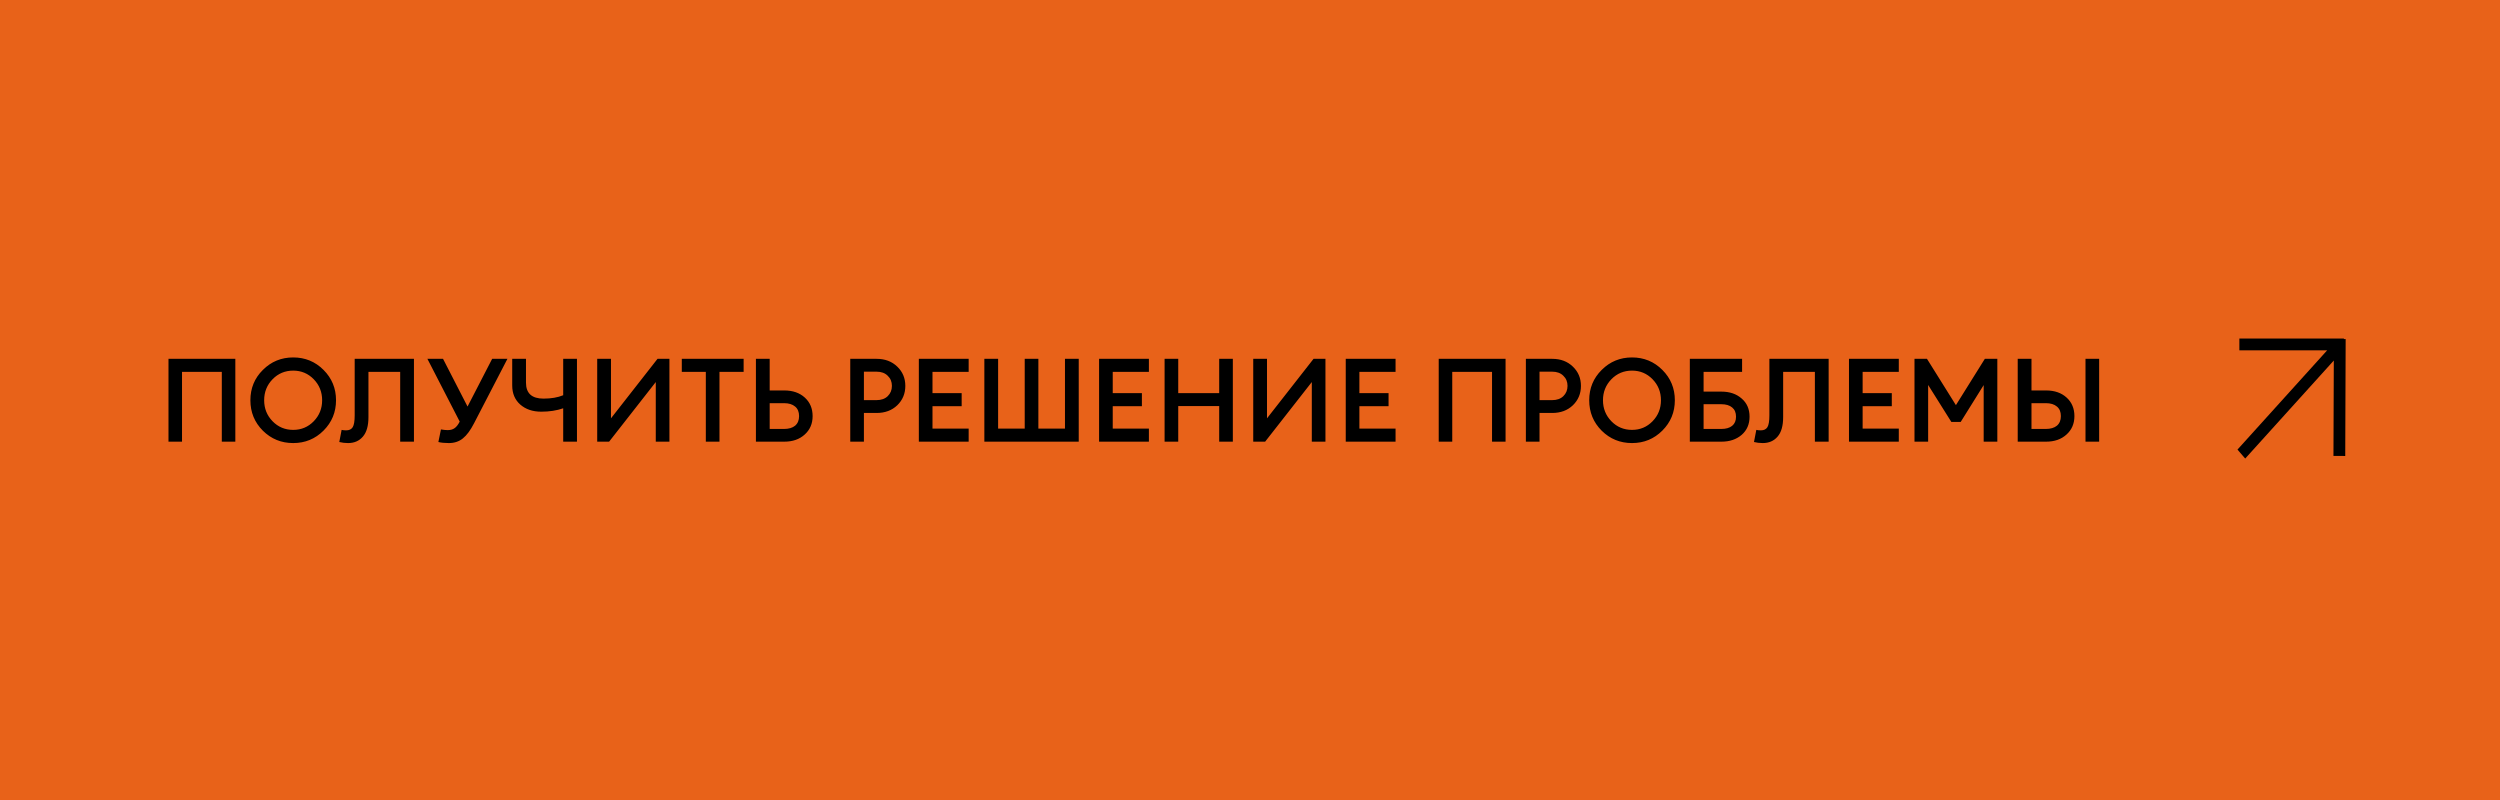 <?xml version="1.0" encoding="UTF-8"?> <svg xmlns="http://www.w3.org/2000/svg" width="300" height="96" viewBox="0 0 300 96" fill="none"> <rect width="300" height="96" fill="#E86219"></rect> <path d="M26.616 53V44.628H21.842V53H20.218V43.06H28.24V53H26.616ZM35.185 51.586C36.156 51.586 36.977 51.241 37.649 50.55C38.321 49.859 38.657 49.019 38.657 48.03C38.657 47.041 38.321 46.201 37.649 45.51C36.977 44.819 36.156 44.474 35.185 44.474C34.205 44.474 33.379 44.819 32.707 45.51C32.035 46.201 31.699 47.041 31.699 48.03C31.699 49.019 32.035 49.859 32.707 50.55C33.379 51.241 34.205 51.586 35.185 51.586ZM38.825 51.67C37.826 52.669 36.613 53.168 35.185 53.168C33.757 53.168 32.544 52.673 31.545 51.684C30.546 50.685 30.047 49.467 30.047 48.03C30.047 46.593 30.546 45.379 31.545 44.39C32.544 43.391 33.757 42.892 35.185 42.892C36.613 42.892 37.826 43.391 38.825 44.39C39.824 45.389 40.323 46.602 40.323 48.03C40.323 49.458 39.824 50.671 38.825 51.67ZM42.562 49.85V43.06H49.674V53H48.022V44.628H44.214V50.06C44.214 51.105 43.99 51.885 43.542 52.398C43.104 52.911 42.511 53.168 41.764 53.168C41.4 53.168 41.05 53.126 40.714 53.042L40.994 51.586C41.144 51.623 41.326 51.642 41.54 51.642C41.904 51.642 42.166 51.516 42.324 51.264C42.483 51.003 42.562 50.531 42.562 49.85ZM52.605 53.042L52.913 51.53C53.23 51.586 53.501 51.614 53.724 51.614C54.051 51.614 54.322 51.539 54.536 51.39C54.761 51.241 54.971 50.975 55.166 50.592L51.288 43.06H53.164L56.105 48.786L59.059 43.06H60.892L56.889 50.788C56.459 51.628 56.011 52.235 55.544 52.608C55.087 52.981 54.527 53.168 53.864 53.168C53.351 53.168 52.931 53.126 52.605 53.042ZM69.236 53H67.584V48.996C66.8 49.267 65.923 49.402 64.952 49.402C63.925 49.402 63.085 49.117 62.432 48.548C61.788 47.979 61.466 47.213 61.466 46.252V43.06H63.118V45.916C63.118 47.195 63.818 47.834 65.218 47.834C66.142 47.834 66.931 47.699 67.584 47.428V43.06H69.236V53ZM73.093 53H71.665V43.06H73.317V50.2L78.903 43.06H80.331V53H78.693V45.846L73.093 53ZM84.699 53V44.628H81.815V43.06H89.235V44.628H86.337V53H84.699ZM92.362 46.854H94.112C95.129 46.854 95.951 47.139 96.576 47.708C97.201 48.277 97.514 49.019 97.514 49.934C97.514 50.839 97.197 51.577 96.562 52.146C95.937 52.715 95.12 53 94.112 53H90.71V43.06H92.362V46.854ZM92.362 51.474H94.084C94.653 51.474 95.097 51.343 95.414 51.082C95.731 50.811 95.89 50.429 95.89 49.934C95.89 49.43 95.731 49.047 95.414 48.786C95.097 48.515 94.653 48.38 94.084 48.38H92.362V51.474ZM107.673 43.998C108.317 44.614 108.639 45.384 108.639 46.308C108.639 47.232 108.317 48.007 107.673 48.632C107.029 49.248 106.203 49.556 105.195 49.556H103.669V53H102.031V43.06H105.195C106.203 43.06 107.029 43.373 107.673 43.998ZM106.525 47.54C106.861 47.213 107.029 46.803 107.029 46.308C107.029 45.813 106.861 45.407 106.525 45.09C106.198 44.763 105.75 44.6 105.181 44.6H103.669V48.016H105.181C105.75 48.016 106.198 47.857 106.525 47.54ZM110.261 53V43.06H116.239V44.628H111.899V47.176H115.399V48.744H111.899V51.432H116.239V53H110.261ZM118.122 53V43.06H119.774V51.432H122.966V43.06H124.604V51.432H127.796V43.06H129.448V53H118.122ZM131.89 53V43.06H137.868V44.628H133.528V47.176H137.028V48.744H133.528V51.432H137.868V53H131.89ZM139.751 53V43.06H141.389V47.176H146.303V43.06H147.941V53H146.303V48.73H141.389V53H139.751ZM151.816 53H150.388V43.06H152.04V50.2L157.626 43.06H159.054V53H157.416V45.846L151.816 53ZM161.489 53V43.06H167.467V44.628H163.127V47.176H166.627V48.744H163.127V51.432H167.467V53H161.489ZM179.044 53V44.628H174.27V53H172.646V43.06H180.668V53H179.044ZM188.747 43.998C189.391 44.614 189.713 45.384 189.713 46.308C189.713 47.232 189.391 48.007 188.747 48.632C188.103 49.248 187.277 49.556 186.269 49.556H184.743V53H183.105V43.06H186.269C187.277 43.06 188.103 43.373 188.747 43.998ZM187.599 47.54C187.935 47.213 188.103 46.803 188.103 46.308C188.103 45.813 187.935 45.407 187.599 45.09C187.272 44.763 186.824 44.6 186.255 44.6H184.743V48.016H186.255C186.824 48.016 187.272 47.857 187.599 47.54ZM195.843 51.586C196.814 51.586 197.635 51.241 198.307 50.55C198.979 49.859 199.315 49.019 199.315 48.03C199.315 47.041 198.979 46.201 198.307 45.51C197.635 44.819 196.814 44.474 195.843 44.474C194.863 44.474 194.037 44.819 193.365 45.51C192.693 46.201 192.357 47.041 192.357 48.03C192.357 49.019 192.693 49.859 193.365 50.55C194.037 51.241 194.863 51.586 195.843 51.586ZM199.483 51.67C198.485 52.669 197.271 53.168 195.843 53.168C194.415 53.168 193.202 52.673 192.203 51.684C191.205 50.685 190.705 49.467 190.705 48.03C190.705 46.593 191.205 45.379 192.203 44.39C193.202 43.391 194.415 42.892 195.843 42.892C197.271 42.892 198.485 43.391 199.483 44.39C200.482 45.389 200.981 46.602 200.981 48.03C200.981 49.458 200.482 50.671 199.483 51.67ZM204.431 46.994H206.573C207.562 46.994 208.369 47.269 208.995 47.82C209.629 48.361 209.947 49.089 209.947 50.004C209.947 50.909 209.629 51.637 208.995 52.188C208.36 52.729 207.553 53 206.573 53H202.779V43.06H209.051V44.628H204.431V46.994ZM208.323 50.004C208.323 49.519 208.169 49.15 207.861 48.898C207.553 48.637 207.119 48.506 206.559 48.506H204.431V51.474H206.559C207.119 51.474 207.553 51.348 207.861 51.096C208.169 50.844 208.323 50.48 208.323 50.004ZM212.326 49.85V43.06H219.438V53H217.786V44.628H213.978V50.06C213.978 51.105 213.754 51.885 213.306 52.398C212.867 52.911 212.275 53.168 211.528 53.168C211.164 53.168 210.814 53.126 210.478 53.042L210.758 51.586C210.907 51.623 211.089 51.642 211.304 51.642C211.668 51.642 211.929 51.516 212.088 51.264C212.247 51.003 212.326 50.531 212.326 49.85ZM221.878 53V43.06H227.856V44.628H223.516V47.176H227.016V48.744H223.516V51.432H227.856V53H221.878ZM229.739 53V43.06H231.237L234.709 48.618L238.181 43.06H239.679V53H238.041V46.21L235.283 50.634H234.163L231.377 46.196V53H229.739ZM243.778 46.854H245.528C246.546 46.854 247.367 47.139 247.992 47.708C248.618 48.277 248.93 49.019 248.93 49.934C248.93 50.839 248.613 51.577 247.978 52.146C247.353 52.715 246.536 53 245.528 53H242.126V43.06H243.778V46.854ZM243.778 51.474H245.5C246.07 51.474 246.513 51.343 246.83 51.082C247.148 50.811 247.306 50.429 247.306 49.934C247.306 49.43 247.148 49.047 246.83 48.786C246.513 48.515 246.07 48.38 245.5 48.38H243.778V51.474ZM250.26 53V43.06H251.898V53H250.26Z" fill="black"></path> <path fill-rule="evenodd" clip-rule="evenodd" d="M279.927 41.864L269 53.957L269.432 54.456L280.359 42.364L279.927 41.864ZM281.053 54.338L281.101 41.061L280.891 41.06V41H269.102V41.66H280.439L280.394 54.336L281.053 54.338Z" fill="black"></path> <path d="M269 53.957L268.715 54.203L268.497 53.951L268.72 53.704L269 53.957ZM279.927 41.864L279.647 41.611L279.934 41.295L280.213 41.618L279.927 41.864ZM269.432 54.456L269.712 54.709L269.426 55.026L269.146 54.703L269.432 54.456ZM280.359 42.364L280.645 42.118L280.863 42.37L280.639 42.617L280.359 42.364ZM281.101 41.061L281.102 40.684L281.479 40.685L281.478 41.063L281.101 41.061ZM281.053 54.338L281.43 54.339L281.429 54.717L281.052 54.715L281.053 54.338ZM280.891 41.06L280.89 41.438L280.514 41.436V41.06H280.891ZM280.891 41V40.623H281.268V41H280.891ZM269.102 41H268.724V40.623H269.102V41ZM269.102 41.66V42.037H268.724V41.66H269.102ZM280.439 41.66V41.282H280.817L280.816 41.661L280.439 41.66ZM280.394 54.336L280.392 54.713L280.015 54.712L280.016 54.334L280.394 54.336ZM268.72 53.704L279.647 41.611L280.207 42.117L269.28 54.21L268.72 53.704ZM269.146 54.703L268.715 54.203L269.285 53.71L269.717 54.21L269.146 54.703ZM280.639 42.617L269.712 54.709L269.152 54.204L280.079 42.111L280.639 42.617ZM280.213 41.618L280.645 42.118L280.074 42.611L279.642 42.111L280.213 41.618ZM281.478 41.063L281.43 54.339L280.676 54.337L280.723 41.06L281.478 41.063ZM280.892 40.683L281.102 40.684L281.099 41.438L280.89 41.438L280.892 40.683ZM280.514 41.06V41H281.268V41.06H280.514ZM280.891 41.377H269.102V40.623H280.891V41.377ZM269.479 41V41.66H268.724V41H269.479ZM269.102 41.282H280.439V42.037H269.102V41.282ZM280.016 54.334L280.062 41.658L280.816 41.661L280.771 54.337L280.016 54.334ZM281.052 54.715L280.392 54.713L280.395 53.958L281.055 53.961L281.052 54.715Z" fill="black"></path> </svg> 